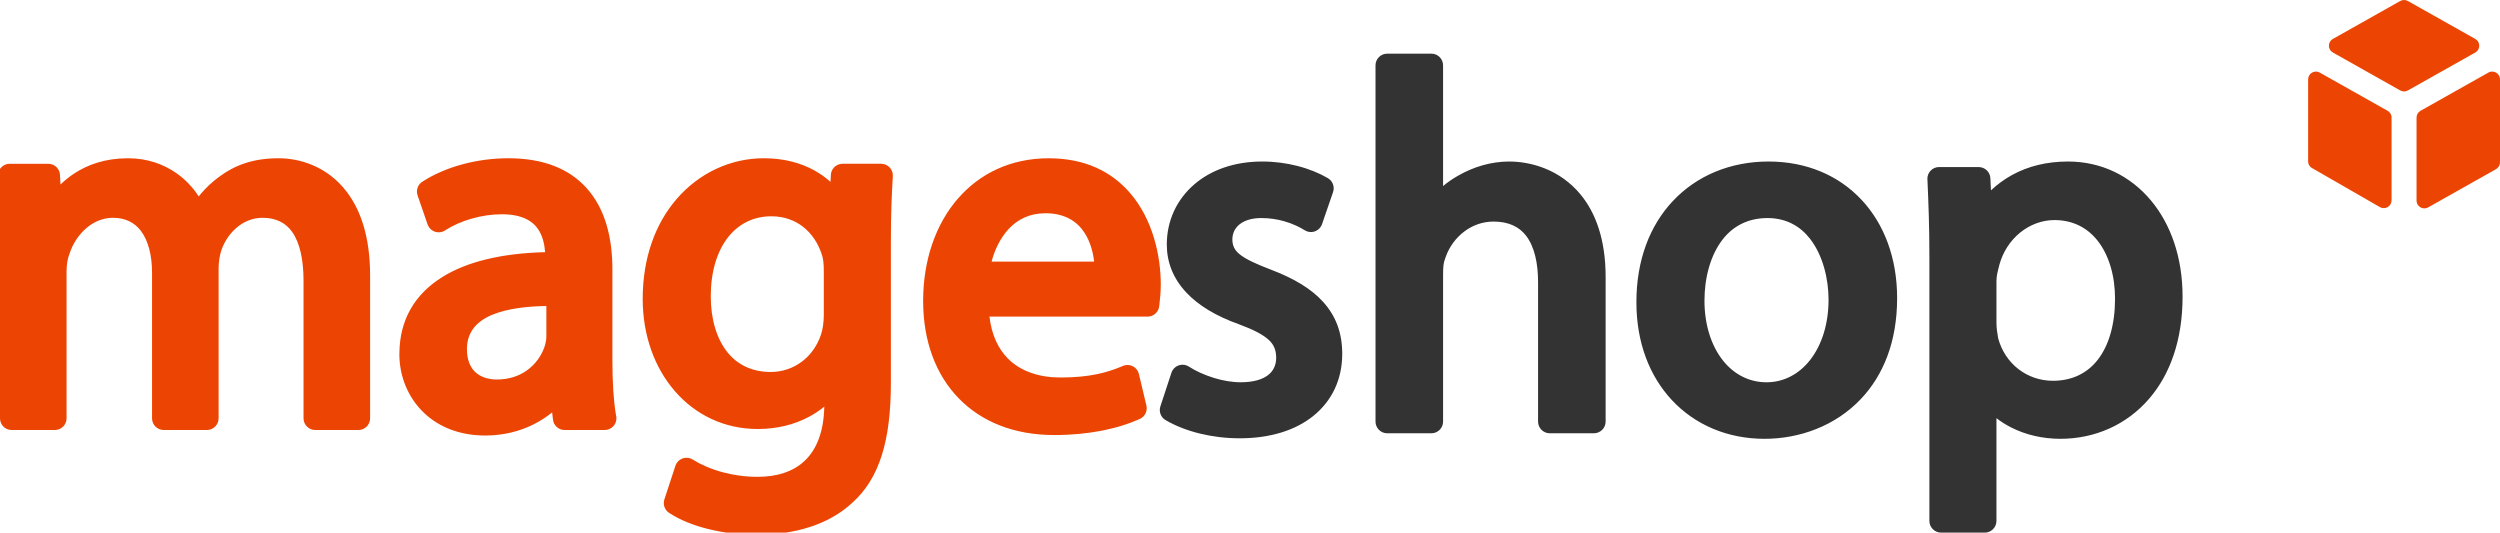<?xml version="1.0" encoding="utf-8"?>
<!-- Generator: Adobe Illustrator 16.0.0, SVG Export Plug-In . SVG Version: 6.00 Build 0)  -->
<!DOCTYPE svg PUBLIC "-//W3C//DTD SVG 1.1//EN" "http://www.w3.org/Graphics/SVG/1.1/DTD/svg11.dtd">
<svg version="1.1" id="Camada_1" xmlns="http://www.w3.org/2000/svg" xmlns:xlink="http://www.w3.org/1999/xlink" x="0px" y="0px"
	 width="264.985px" height="56.455px" viewBox="0 0 264.985 56.455" enable-background="new 0 0 264.985 56.455"
	 xml:space="preserve">
<g>
	<path fill-rule="evenodd" clip-rule="evenodd" fill="#333333" d="M210.372,56.455h-4.627c-0.686,0-1.241-0.556-1.241-1.241V27.349
		c0-1.745-0.024-3.202-0.062-4.486c-0.037-1.297-0.09-2.554-0.142-3.768c-0.006-0.048-0.009-0.098-0.009-0.148
		c0-0.685,0.555-1.241,1.24-1.241h4.201v0.003c0.657-0.001,1.205,0.516,1.236,1.179l0.063,1.29c0.677-0.639,1.427-1.188,2.252-1.639
		c1.684-0.92,3.654-1.419,5.915-1.419c3.524,0,6.61,1.511,8.801,4.14c2.09,2.507,3.342,6.022,3.342,10.183
		c0,4.652-1.353,8.231-3.473,10.736c-2.448,2.894-5.894,4.332-9.468,4.332c-1.905,0-3.7-0.424-5.239-1.209
		c-0.552-0.281-1.07-0.608-1.549-0.979v10.891C211.613,55.899,211.057,56.455,210.372,56.455L210.372,56.455z M211.688,29.041
		c-0.045,0.246-0.075,0.502-0.075,0.754v4.414c0,0.291,0.022,0.574,0.057,0.847c0.04,0.323,0.081,0.568,0.121,0.789
		c0.359,1.343,1.121,2.475,2.14,3.269c1.011,0.789,2.284,1.246,3.673,1.246c2.026,0,3.628-0.805,4.725-2.2
		c1.204-1.532,1.852-3.784,1.852-6.503c0-2.426-0.646-4.642-1.876-6.181c-1.059-1.324-2.587-2.15-4.541-2.15
		c-1.327,0-2.614,0.487-3.661,1.344c-1.015,0.831-1.803,2.005-2.188,3.421l-0.025,0.115
		C211.811,28.494,211.734,28.791,211.688,29.041L211.688,29.041z M177.286,21.336c2.554-2.735,6.15-4.216,10.166-4.216
		c4.045,0,7.454,1.486,9.862,4.061c2.393,2.557,3.77,6.163,3.77,10.422c0,4.69-1.509,8.2-3.798,10.642
		c-2.734,2.916-6.563,4.267-10.26,4.267c-3.905,0-7.366-1.474-9.826-4.114c-2.339-2.511-3.752-6.058-3.752-10.368
		C173.448,27.519,174.9,23.89,177.286,21.336L177.286,21.336z M191.848,25.303c-1.015-1.301-2.487-2.19-4.502-2.19
		c-2.104,0-3.655,0.88-4.718,2.221c-1.345,1.696-1.965,4.133-1.965,6.535c0,2.557,0.722,4.774,1.949,6.328
		c1.146,1.45,2.754,2.322,4.627,2.322c1.844,0,3.463-0.88,4.624-2.365c1.22-1.56,1.952-3.785,1.952-6.392
		C193.815,29.566,193.219,27.062,191.848,25.303L191.848,25.303z M151.717,45.925h-4.68c-0.686,0-1.241-0.556-1.241-1.241V6.928
		c0-0.686,0.556-1.241,1.241-1.241h4.68c0.686,0,1.241,0.556,1.241,1.241v12.794c0.494-0.417,1.035-0.791,1.614-1.112
		c0.804-0.461,1.688-0.844,2.623-1.104c0.887-0.246,1.815-0.386,2.764-0.386c2.294,0,5.394,0.828,7.599,3.528
		c1.545,1.892,2.63,4.685,2.63,8.721v15.314c0,0.686-0.556,1.241-1.241,1.241h-4.68c-0.686,0-1.241-0.556-1.241-1.241V29.902
		c0-1.977-0.371-3.759-1.285-4.935c-0.714-0.917-1.82-1.482-3.43-1.482c-1.171,0-2.224,0.395-3.079,1.033
		c-0.93,0.693-1.628,1.661-1.998,2.72c-0.014,0.054-0.031,0.108-0.054,0.161c-0.09,0.216-0.145,0.444-0.177,0.697
		c-0.035,0.277-0.045,0.634-0.045,1.061v15.527C152.958,45.37,152.402,45.925,151.717,45.925L151.717,45.925z M127.2,45.96
		c-1.348-0.327-2.569-0.806-3.582-1.39c-0.541-0.269-0.818-0.9-0.625-1.492l1.155-3.518c0.034-0.118,0.085-0.233,0.156-0.341
		c0.375-0.573,1.143-0.733,1.716-0.359c0.666,0.436,1.619,0.888,2.693,1.211c0.892,0.27,1.858,0.447,2.797,0.447
		c1.327,0,2.281-0.287,2.896-0.758c0.58-0.445,0.861-1.096,0.861-1.83c0-0.767-0.218-1.351-0.719-1.838
		c-0.628-0.612-1.688-1.153-3.253-1.731c-2.46-0.879-4.303-2.017-5.56-3.361c-1.388-1.485-2.061-3.201-2.061-5.088
		c0-2.506,1.047-4.783,2.953-6.403c1.738-1.478,4.18-2.389,7.169-2.389c1.313,0,2.555,0.175,3.668,0.456
		c1.27,0.32,2.377,0.781,3.232,1.28c0.536,0.278,0.803,0.914,0.601,1.503l-1.17,3.403l-0.002,0
		c-0.031,0.088-0.072,0.175-0.124,0.258c-0.364,0.578-1.128,0.752-1.706,0.388c-0.501-0.316-1.249-0.694-2.194-0.962
		c-0.7-0.198-1.511-0.333-2.411-0.333c-1.026,0-1.806,0.26-2.32,0.68c-0.489,0.398-0.747,0.965-0.747,1.589
		c0,0.655,0.24,1.132,0.739,1.544c0.678,0.561,1.797,1.064,3.353,1.658c2.408,0.916,4.253,2.004,5.527,3.413
		c1.346,1.488,2.026,3.273,2.026,5.509c0,2.691-1.075,4.987-3.084,6.597c-1.857,1.487-4.493,2.355-7.782,2.355
		C129.936,46.458,128.509,46.279,127.2,45.96L127.2,45.96z"/>
</g>
<g>
	<path fill-rule="evenodd" clip-rule="evenodd" fill="#EC4503" d="M5.814,45.579H1.241C0.556,45.579,0,45.023,0,44.337V25.566
		c0-1.412-0.012-2.622-0.042-3.648c-0.031-1.062-0.083-2.099-0.162-3.168c-0.006-0.049-0.009-0.099-0.009-0.15
		c0-0.685,0.556-1.241,1.241-1.241h4.095v0.003c0.655,0,1.203,0.514,1.236,1.175l0.053,1.02c0.416-0.404,0.874-0.781,1.38-1.12
		c1.502-1.006,3.392-1.663,5.786-1.663c1.972,0,3.723,0.591,5.156,1.605c0.924,0.655,1.709,1.482,2.33,2.437
		c0.084-0.104,0.169-0.207,0.255-0.308c0.556-0.649,1.159-1.208,1.781-1.674c0.882-0.668,1.809-1.185,2.86-1.532
		c1.048-0.347,2.212-0.528,3.572-0.528c2.271,0,5.18,0.862,7.238,3.581c1.45,1.916,2.459,4.744,2.459,8.828v15.155
		c0,0.686-0.556,1.241-1.241,1.241h-4.573c-0.686,0-1.242-0.556-1.242-1.241v-14.57c0-2.268-0.396-4.037-1.204-5.185
		c-0.683-0.969-1.724-1.498-3.138-1.498c-0.975,0-1.848,0.344-2.563,0.894c-0.829,0.638-1.456,1.546-1.798,2.526
		c-0.089,0.267-0.167,0.586-0.222,0.936c-0.048,0.305-0.078,0.642-0.078,0.997v15.899c0,0.686-0.556,1.241-1.241,1.241h-4.573
		c-0.685,0-1.241-0.556-1.241-1.241V28.917c0-1.855-0.397-3.414-1.185-4.451c-0.66-0.869-1.642-1.38-2.944-1.38
		c-1.047,0-1.968,0.392-2.714,0.995c-0.914,0.737-1.574,1.777-1.905,2.817l-0.024,0.067C7.25,27.2,7.183,27.461,7.136,27.739
		L7.13,27.778c-0.051,0.317-0.075,0.667-0.075,1.032v15.527C7.056,45.023,6.5,45.579,5.814,45.579L5.814,45.579z M122.893,32.241
		l-0.019,0.158c-0.041,0.648-0.58,1.162-1.239,1.162h-16.76c0.234,1.954,0.938,3.41,1.946,4.431
		c1.377,1.395,3.379,2.021,5.561,2.021c1.593,0,2.852-0.135,3.909-0.356c1.013-0.212,1.856-0.503,2.639-0.83
		c0.09-0.047,0.188-0.084,0.292-0.108c0.667-0.158,1.335,0.254,1.493,0.921l0.798,3.35c0.133,0.567-0.147,1.168-0.698,1.416
		c-1,0.451-2.398,0.939-4.215,1.278c-1.386,0.258-3.005,0.429-4.856,0.429c-4.266,0-7.707-1.411-10.112-3.878
		c-2.45-2.511-3.785-6.083-3.785-10.339c0-4.283,1.313-8.121,3.694-10.859l0.002,0.002c2.307-2.65,5.584-4.263,9.617-4.263
		c3.95,0,6.699,1.49,8.563,3.615c2.489,2.837,3.313,6.785,3.313,9.75C123.037,31.018,122.952,31.731,122.893,32.241L122.893,32.241z
		 M106.946,24.235c-0.919,0.974-1.515,2.25-1.844,3.493h10.872c-0.12-1.031-0.425-2.133-1.019-3.052
		c-0.748-1.158-2.007-2.037-4.029-2.073l-0.139,0.003C109.116,22.606,107.857,23.271,106.946,24.235L106.946,24.235z M88.027,19.273
		l0.036-0.674c0-0.685,0.556-1.241,1.241-1.241h4.095v0.002l0.068,0.002c0.683,0.038,1.206,0.622,1.169,1.304
		c-0.055,0.955-0.109,1.952-0.146,3.029c-0.037,1.061-0.062,2.334-0.062,3.976v14.943c0,3.074-0.312,5.575-0.956,7.62
		c-0.675,2.142-1.711,3.784-3.131,5.053c-1.288,1.198-2.813,2.018-4.427,2.549c-1.878,0.619-3.88,0.855-5.756,0.855
		c-1.68,0-3.458-0.211-5.094-0.617c-1.541-0.383-2.967-0.946-4.088-1.678c-0.496-0.286-0.742-0.89-0.558-1.456l1.162-3.537
		c0.03-0.103,0.075-0.202,0.134-0.298c0.361-0.58,1.125-0.759,1.707-0.397c0.827,0.518,1.915,1.009,3.202,1.354
		c1.099,0.294,2.343,0.479,3.695,0.479c3.995,0,6.944-2.076,7.051-7.44c-0.505,0.414-1.064,0.787-1.676,1.108
		c-1.494,0.786-3.292,1.263-5.375,1.263c-3.544,0-6.593-1.499-8.764-3.986c-2.159-2.473-3.432-5.915-3.432-9.804
		c0-4.433,1.385-7.983,3.525-10.506c2.436-2.871,5.837-4.403,9.309-4.403c2.198,0,3.977,0.519,5.394,1.308
		C86.98,18.433,87.538,18.837,88.027,19.273L88.027,19.273z M87.236,34.521c0.057-0.381,0.082-0.77,0.082-1.138v-4.627
		c0-0.367-0.011-0.699-0.043-0.987c-0.028-0.248-0.07-0.474-0.131-0.679l-0.033-0.092c-0.374-1.191-1.073-2.267-2.058-3.011
		c-0.87-0.657-1.979-1.062-3.3-1.062c-1.865,0-3.459,0.796-4.578,2.218c-1.159,1.472-1.838,3.619-1.838,6.272
		c0,2.374,0.606,4.51,1.811,5.977c1.034,1.258,2.552,2.035,4.552,2.035c1.189,0,2.322-0.378,3.254-1.066
		c0.916-0.675,1.646-1.655,2.06-2.876l0.003,0.001C87.113,35.195,87.186,34.866,87.236,34.521L87.236,34.521z M65.001,41.355
		c0.062,0.967,0.156,1.867,0.293,2.657c0.028,0.104,0.043,0.213,0.043,0.325c0,0.686-0.556,1.241-1.241,1.241h-4.254
		c-0.622,0-1.159-0.467-1.231-1.101l-0.088-0.764c-0.59,0.479-1.257,0.916-1.995,1.281l-0.069,0.036
		c-1.428,0.695-3.119,1.133-5.019,1.133c-2.773,0-4.936-0.933-6.464-2.368c-1.758-1.651-2.647-3.953-2.647-6.266h0.004l0-0.061
		c0.019-3.526,1.588-6.259,4.553-8.107c2.594-1.617,6.264-2.517,10.892-2.633c-0.06-0.781-0.24-1.674-0.717-2.399
		c-0.596-0.907-1.738-1.618-3.866-1.618c-1.068,0-2.162,0.165-3.191,0.459c-1.023,0.292-1.974,0.707-2.766,1.208
		c-0.101,0.076-0.215,0.137-0.341,0.18c-0.647,0.222-1.354-0.123-1.576-0.771l-1.063-3.084l0.002,0
		c-0.18-0.524,0.011-1.124,0.497-1.439c1.196-0.778,2.652-1.414,4.252-1.847c1.521-0.411,3.18-0.644,4.876-0.644
		c3.864,0,6.474,1.205,8.198,3.061c2.151,2.314,2.828,5.562,2.828,8.709v9.626C64.913,39.284,64.939,40.366,65.001,41.355
		L65.001,41.355z M57.862,36.169c0.031-0.174,0.049-0.345,0.049-0.5v-3.233c-2.033,0.029-4.074,0.262-5.664,0.9
		c-1.626,0.652-2.755,1.779-2.755,3.663c0,1.079,0.314,1.863,0.82,2.376c0.565,0.571,1.41,0.85,2.353,0.85
		c1.27,0,2.315-0.362,3.126-0.924c0.951-0.658,1.599-1.593,1.922-2.54l0.002,0.001c0.055-0.164,0.103-0.352,0.14-0.554
		L57.862,36.169z"/>
	<path fill-rule="evenodd" clip-rule="evenodd" fill="#EC4503" d="M255.221,0.106l7.135,4.017c0.13,0.072,0.243,0.18,0.321,0.319
		c0.224,0.398,0.081,0.902-0.316,1.126l-7.131,4.014c-0.244,0.141-0.554,0.153-0.817,0.006l-7.135-4.018
		c-0.13-0.071-0.243-0.18-0.321-0.319c-0.224-0.398-0.081-0.903,0.316-1.126l7.13-4.015C254.647-0.03,254.957-0.042,255.221,0.106
		L255.221,0.106z M245.88,7.694c-0.398-0.224-0.902-0.082-1.126,0.316c-0.071,0.128-0.105,0.268-0.106,0.405V17.1
		c0,0.335,0.198,0.624,0.484,0.754l7.123,4.098c0.395,0.227,0.899,0.09,1.125-0.304c0.075-0.129,0.11-0.271,0.11-0.411h0.003v-8.773
		c0-0.326-0.188-0.608-0.462-0.743L245.88,7.694L245.88,7.694z M256.563,11.742c-0.271,0.151-0.422,0.432-0.424,0.721v8.795
		c0,0.457,0.371,0.828,0.828,0.828c0.164,0,0.316-0.048,0.445-0.129l7.149-4.026c0.271-0.151,0.422-0.432,0.424-0.722V8.415
		c0-0.458-0.371-0.828-0.828-0.828c-0.164,0-0.316,0.047-0.445,0.13L256.563,11.742z"/>
</g>
</svg>
